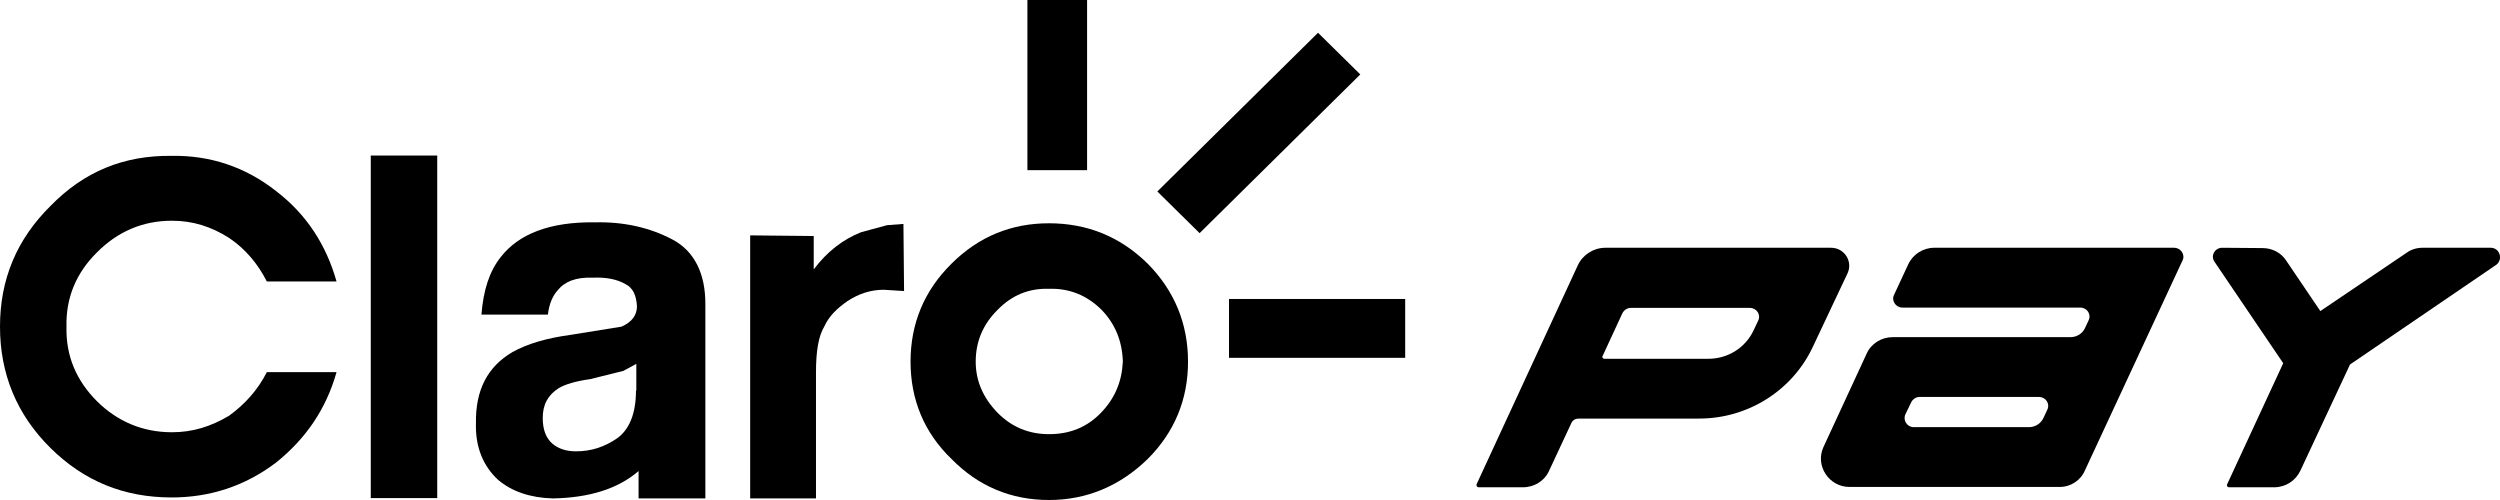 <?xml version="1.0" encoding="UTF-8"?> <svg xmlns="http://www.w3.org/2000/svg" width="180" height="36" viewBox="0 0 180 36" fill="none"><path d="M94.897 2.359L83.328 13.786L86.371 16.786L97.941 5.359L94.897 2.359Z" fill="black"></path><path d="M78.27 0H73.973V12.252H78.27V0Z" fill="black"></path><path d="M75.525 16.076C72.807 16.076 70.46 17.038 68.509 18.985C66.534 20.931 65.559 23.313 65.559 26.038C65.559 28.763 66.534 31.145 68.509 33.046C70.437 35.015 72.807 36 75.525 36C78.243 36 80.636 34.992 82.634 33.046C84.562 31.122 85.538 28.763 85.538 26.038C85.538 23.313 84.562 20.931 82.634 18.985C80.636 17.015 78.243 16.076 75.525 16.076ZM79.265 29.725C78.243 30.779 77.012 31.259 75.525 31.259C74.085 31.259 72.853 30.756 71.831 29.725C70.809 28.672 70.251 27.458 70.251 26.038C70.251 24.549 70.809 23.313 71.831 22.305C72.853 21.252 74.085 20.748 75.525 20.794C76.989 20.748 78.243 21.252 79.312 22.305C80.287 23.313 80.799 24.549 80.845 26.038C80.775 27.458 80.287 28.672 79.265 29.725Z" fill="black"></path><path d="M12.383 15.893C13.869 15.893 15.194 16.305 16.494 17.13C17.656 17.909 18.562 18.985 19.213 20.267H24.231C23.487 17.634 22.07 15.435 19.886 13.764C17.679 12.023 15.147 11.176 12.359 11.222C8.898 11.176 6.04 12.367 3.647 14.817C1.208 17.221 0 20.107 0 23.519C0 26.886 1.185 29.84 3.647 32.267C6.04 34.626 8.898 35.817 12.359 35.817C15.124 35.817 17.656 34.992 19.886 33.298C22.047 31.557 23.487 29.428 24.231 26.794H19.213C18.562 28.076 17.633 29.107 16.494 29.931C15.194 30.71 13.869 31.122 12.383 31.122C10.268 31.122 8.456 30.344 6.993 28.901C5.483 27.389 4.739 25.626 4.786 23.519C4.739 21.435 5.483 19.649 6.993 18.16C8.48 16.672 10.268 15.893 12.383 15.893Z" fill="black"></path><path d="M48.416 17.244C46.767 16.374 44.908 15.962 42.841 16.008C39.612 15.962 37.358 16.832 36.057 18.504C35.221 19.557 34.803 20.909 34.663 22.649H39.449C39.542 21.825 39.821 21.275 40.146 20.909C40.657 20.267 41.47 19.947 42.678 19.993C43.7 19.947 44.467 20.13 45.025 20.451C45.582 20.725 45.815 21.275 45.861 22.054C45.861 22.695 45.489 23.199 44.746 23.519L41.052 24.115C39.356 24.344 37.962 24.756 36.894 25.351C35.105 26.405 34.222 28.076 34.268 30.504C34.222 32.176 34.779 33.55 35.871 34.557C36.847 35.382 38.171 35.84 39.797 35.886C42.423 35.84 44.49 35.199 45.977 33.916V35.886H50.786V21.962C50.809 19.672 49.973 18.069 48.416 17.244ZM45.791 28.122C45.791 29.748 45.327 30.893 44.467 31.535C43.538 32.176 42.585 32.496 41.47 32.496C40.773 32.496 40.216 32.313 39.774 31.947C39.31 31.535 39.077 30.939 39.077 30.092C39.077 29.13 39.449 28.443 40.239 27.939C40.703 27.664 41.493 27.435 42.492 27.298L44.885 26.703L45.815 26.199V28.122H45.791Z" fill="black"></path><path d="M31.481 11.199H26.695V35.863H31.481V11.199Z" fill="black"></path><path d="M63.862 16.214L62.003 16.718C60.726 17.222 59.564 18.092 58.588 19.397V16.993L54.012 16.947V35.886H58.751V26.817C58.751 25.26 58.937 24.184 59.355 23.497C59.68 22.764 60.284 22.191 61.005 21.687C61.841 21.138 62.7 20.863 63.63 20.863L65.093 20.955L65.047 16.123L63.862 16.214Z" fill="black"></path><path d="M101.173 22.786V21.526H88.488V25.763H101.173V22.786Z" fill="black"></path><path d="M148.29 35.061H133.166C131.679 35.061 130.68 33.526 131.284 32.198L134.398 25.465C134.723 24.733 135.466 24.274 136.279 24.274H149.08C149.521 24.274 149.94 24.023 150.125 23.61L150.381 23.061C150.59 22.626 150.265 22.145 149.777 22.145H136.976C136.488 22.145 136.163 21.641 136.372 21.229L137.394 19.03C137.72 18.32 138.463 17.839 139.253 17.839H156.537C157.025 17.839 157.351 18.343 157.141 18.755L150.125 33.847C149.823 34.58 149.103 35.061 148.29 35.061ZM137.789 30.755H146.083C146.524 30.755 146.943 30.503 147.129 30.091L147.407 29.496C147.616 29.061 147.291 28.58 146.803 28.58H138.208C137.952 28.58 137.72 28.74 137.604 28.969L137.185 29.839C136.999 30.252 137.302 30.755 137.789 30.755Z" fill="black"></path><path d="M131.841 17.839C132.793 17.839 133.421 18.824 133.026 19.671L130.54 24.939C129.076 28.099 125.87 30.137 122.339 30.137H113.65C113.441 30.137 113.232 30.252 113.139 30.458L111.536 33.893C111.211 34.626 110.468 35.084 109.655 35.084H106.449C106.356 35.084 106.286 34.969 106.309 34.877L113.604 19.099C113.952 18.343 114.742 17.839 115.579 17.839H131.841ZM115.509 25.832H123.013C124.407 25.832 125.684 25.03 126.265 23.771L126.591 23.084C126.8 22.648 126.474 22.168 125.986 22.168H117.414C117.158 22.168 116.926 22.328 116.81 22.557L115.37 25.671C115.346 25.717 115.416 25.832 115.509 25.832Z" fill="black"></path><path d="M179.33 17.839H174.428C174.01 17.839 173.615 17.954 173.267 18.206L167.064 22.397L164.601 18.755C164.23 18.183 163.579 17.862 162.905 17.862L160.001 17.839C159.467 17.839 159.142 18.412 159.444 18.847L164.392 26.152L160.35 34.877C160.303 34.969 160.373 35.084 160.489 35.084H163.742C164.555 35.084 165.275 34.626 165.624 33.893L169.201 26.244L179.748 19.053C180.236 18.664 179.981 17.839 179.33 17.839Z" fill="black"></path></svg> 